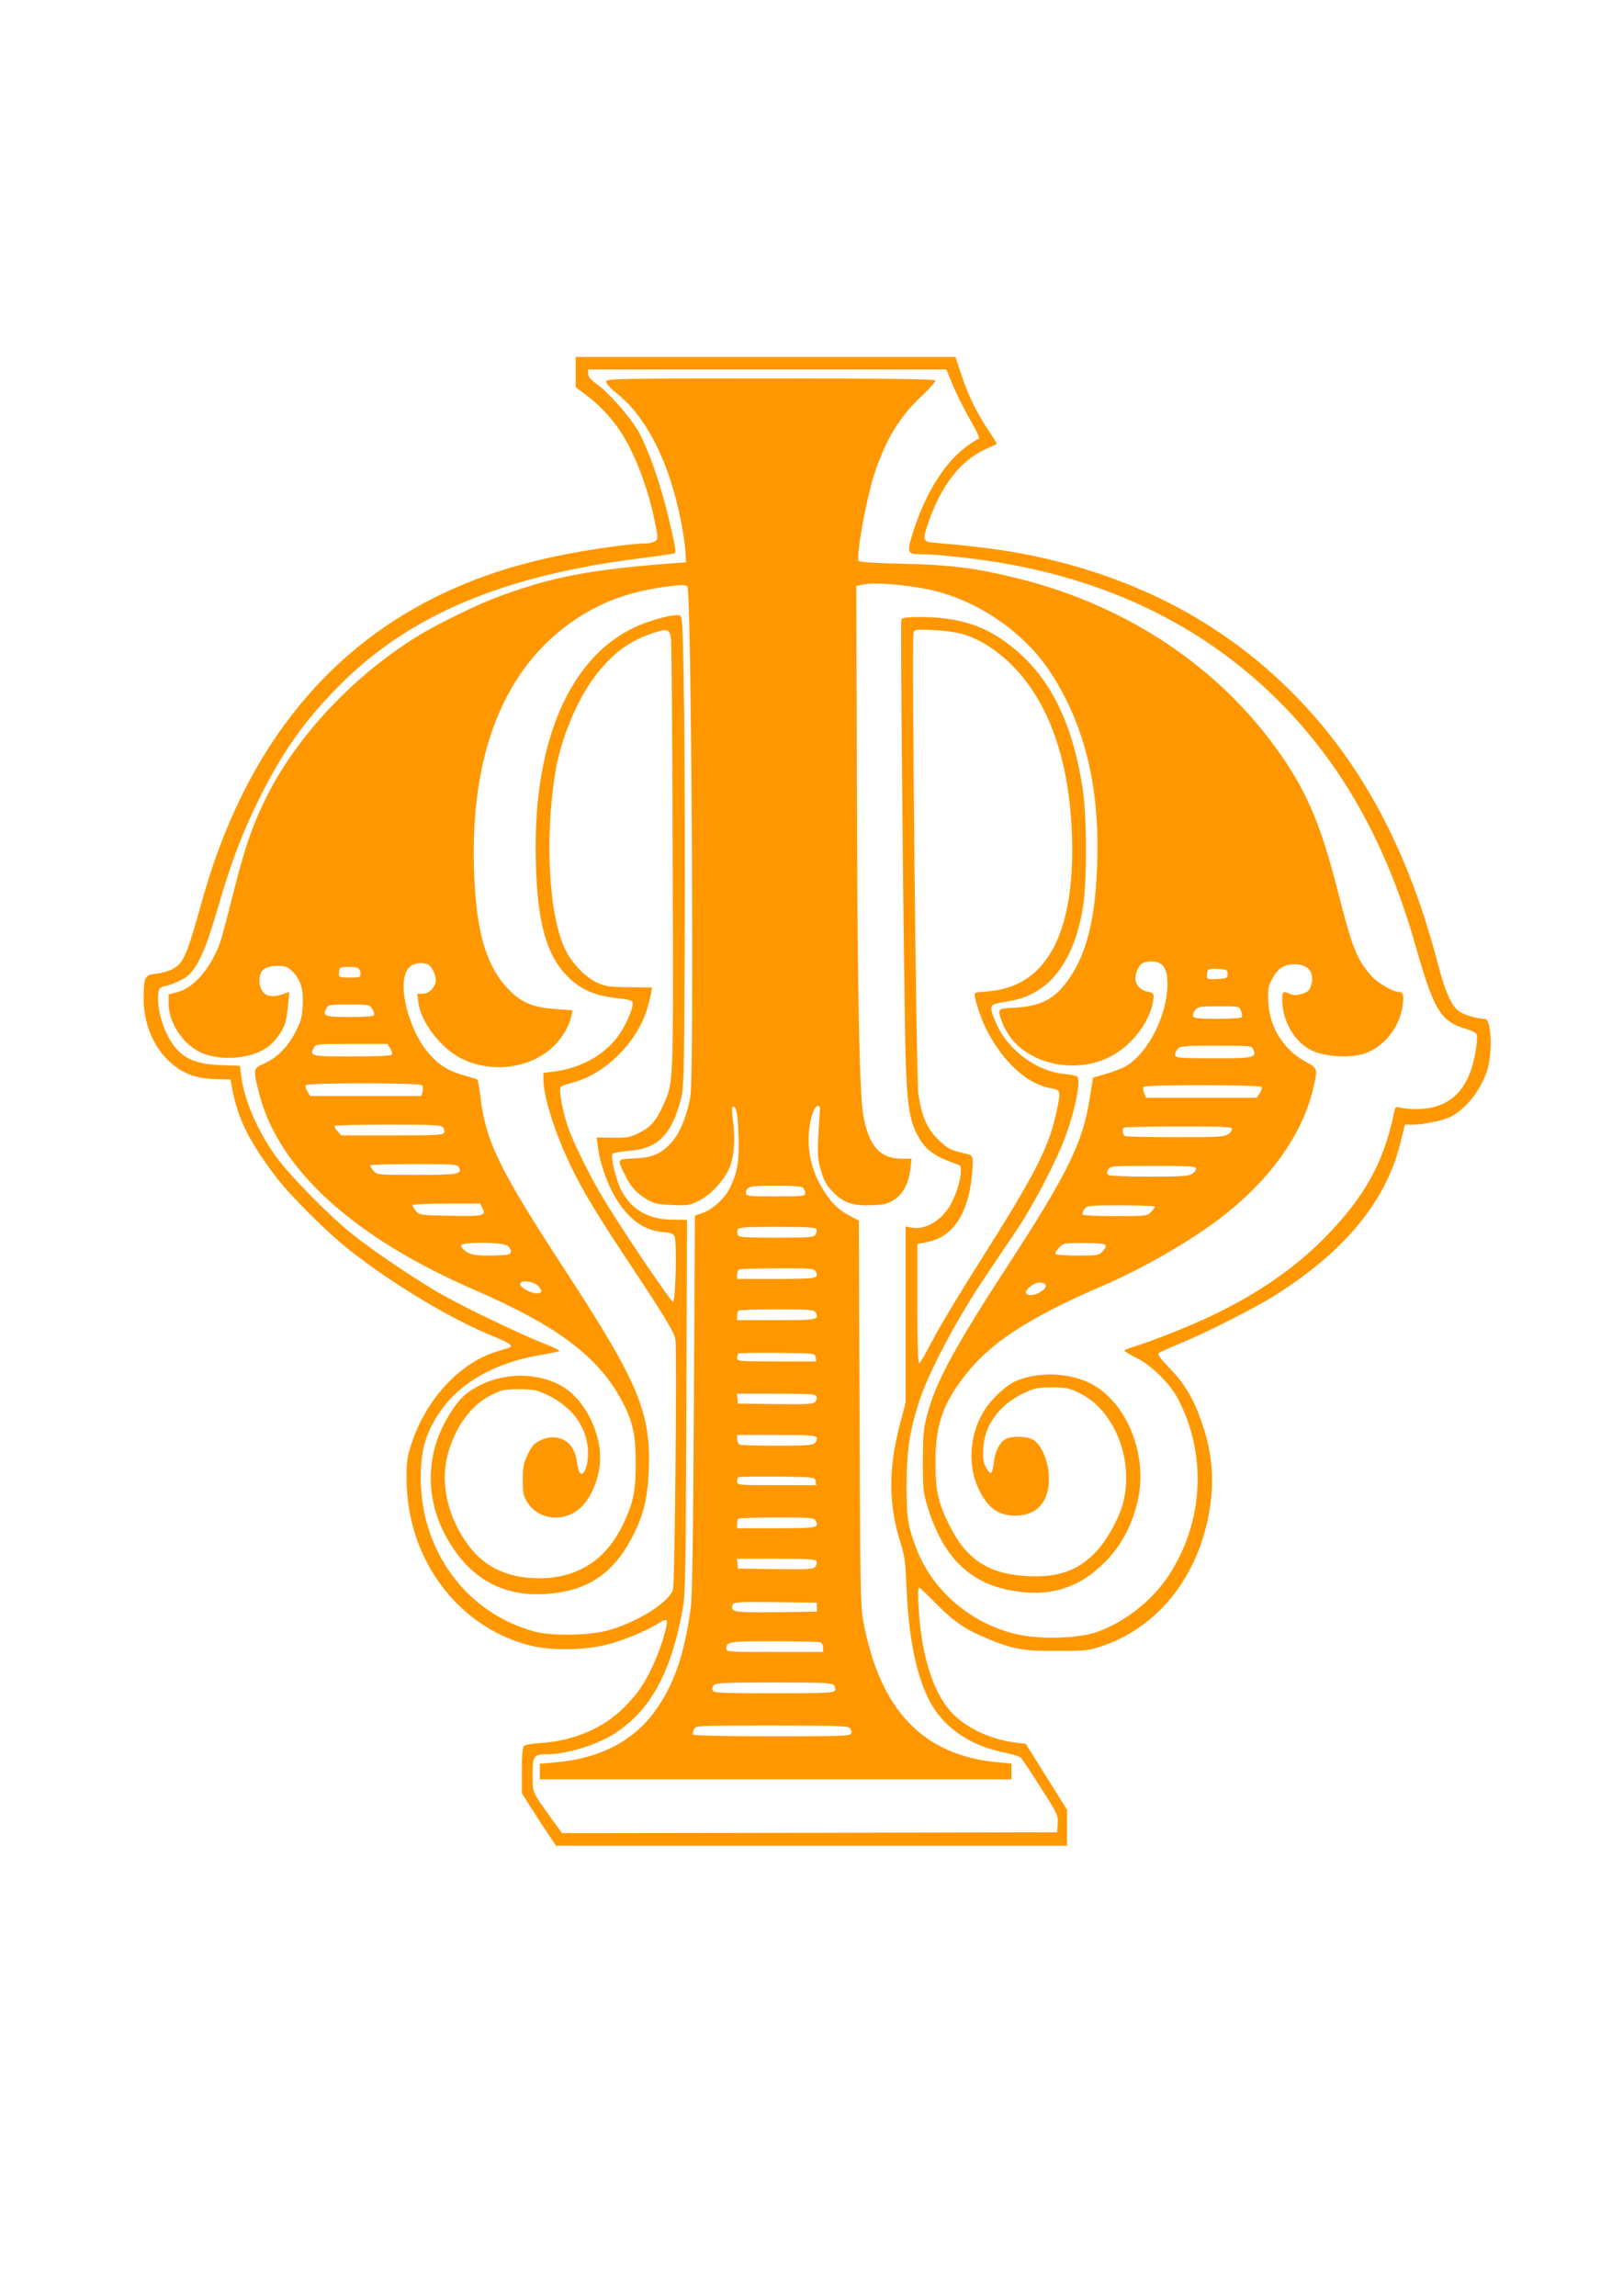<?xml version="1.0" standalone="no"?>
<!DOCTYPE svg PUBLIC "-//W3C//DTD SVG 20010904//EN"
 "http://www.w3.org/TR/2001/REC-SVG-20010904/DTD/svg10.dtd">
<svg version="1.0" xmlns="http://www.w3.org/2000/svg"
 width="905pt" height="1280pt" viewBox="0 0 905 1280"
 preserveAspectRatio="xMidYMid meet">
<g transform="translate(0,1280) scale(0.1,-0.1)"
fill="#ff9800" stroke="none">
<path d="M3210 10725 l0 -84 53 -39 c71 -53 141 -125 189 -196 82 -119 160
-320 198 -508 20 -97 20 -103 4 -115 -10 -7 -36 -13 -59 -13 -68 0 -282 -29
-440 -60 -280 -55 -501 -128 -721 -236 -639 -315 -1079 -884 -1305 -1688 -88
-315 -104 -353 -165 -388 -17 -10 -58 -22 -90 -26 -68 -8 -71 -14 -73 -132 -2
-142 52 -274 146 -360 71 -65 143 -92 253 -96 l85 -2 12 -64 c33 -162 94 -283
237 -473 79 -106 287 -313 411 -411 250 -197 572 -390 820 -490 77 -31 101
-50 73 -58 -7 -2 -38 -12 -68 -21 -206 -62 -395 -266 -476 -515 -24 -74 -28
-100 -27 -200 3 -438 280 -814 678 -921 122 -33 315 -31 450 5 92 24 220 79
287 122 15 10 31 15 35 11 10 -11 -23 -129 -62 -220 -51 -119 -93 -183 -172
-263 -116 -117 -279 -188 -463 -201 -47 -3 -91 -10 -97 -16 -9 -7 -13 -47 -13
-136 l0 -127 54 -87 c30 -47 73 -113 96 -147 l41 -60 1424 0 1425 0 0 100 0
100 -115 184 -115 184 -58 7 c-151 19 -298 93 -374 189 -81 101 -135 262 -157
464 -12 108 -15 212 -6 212 3 0 47 -42 98 -94 97 -98 162 -142 287 -193 142
-58 198 -68 385 -67 157 0 176 2 250 27 314 105 540 392 600 761 28 170 14
323 -46 492 -45 129 -93 209 -176 295 -55 57 -70 78 -61 86 7 5 60 29 118 53
153 63 420 199 537 273 384 244 611 521 691 842 l26 105 45 0 c60 0 171 24
212 45 87 45 172 156 204 266 29 104 20 279 -16 279 -45 0 -122 24 -149 46
-41 35 -72 108 -114 267 -163 623 -418 1102 -786 1481 -357 367 -796 617
-1318 752 -211 54 -390 82 -700 108 -64 5 -68 14 -42 93 73 221 182 364 326
429 32 15 60 28 62 29 2 2 -18 33 -43 71 -64 93 -117 201 -155 317 l-32 97
-1059 0 -1059 0 0 -85z m2103 -73 c20 -48 62 -131 92 -184 55 -95 63 -118 46
-118 -5 0 -36 -20 -68 -44 -126 -95 -238 -283 -303 -510 -22 -78 -17 -86 62
-86 91 0 336 -28 486 -56 602 -110 1104 -365 1503 -763 355 -355 603 -799 764
-1370 100 -352 139 -416 277 -456 31 -9 59 -23 62 -31 9 -23 -11 -146 -34
-207 -52 -139 -145 -206 -290 -210 -36 -1 -79 2 -97 7 -30 8 -32 6 -38 -20
-58 -285 -166 -479 -392 -708 -168 -169 -367 -306 -618 -427 -129 -62 -351
-150 -452 -180 -24 -7 -43 -15 -43 -19 0 -4 30 -22 68 -41 84 -42 185 -142
229 -225 165 -312 145 -693 -52 -990 -93 -139 -242 -257 -397 -312 -98 -35
-303 -43 -430 -17 -262 53 -488 242 -579 484 -47 126 -54 169 -54 346 0 194
17 307 70 471 55 168 209 459 371 699 46 69 122 182 169 251 92 136 216 372
270 512 58 152 95 332 71 350 -6 5 -39 12 -74 15 -142 12 -301 125 -367 261
-40 82 -46 115 -25 126 8 4 46 13 83 18 218 33 358 205 413 507 26 144 26 524
0 685 -64 405 -208 665 -461 833 -120 80 -261 117 -440 117 -83 0 -104 -3
-109 -15 -5 -15 6 -1304 19 -2198 7 -464 17 -565 65 -664 46 -92 93 -128 238
-178 26 -9 0 -134 -46 -218 -49 -91 -143 -146 -221 -131 l-31 7 0 -491 0 -490
-36 -138 c-60 -236 -59 -432 5 -637 25 -78 30 -115 35 -247 12 -275 49 -472
117 -618 74 -161 224 -270 423 -311 47 -9 93 -24 100 -32 7 -8 57 -82 110
-166 92 -144 97 -154 94 -200 l-3 -48 -1381 -3 -1380 -2 -56 77 c-115 161
-108 145 -108 249 0 107 5 114 84 114 104 0 273 52 371 114 201 129 317 339
382 696 15 85 17 202 20 1133 l4 1037 -74 0 c-137 0 -232 52 -290 159 -28 50
-62 183 -53 206 2 7 36 14 85 18 163 11 240 82 294 275 21 75 21 94 25 857 2
429 0 1020 -3 1313 -7 474 -9 534 -23 540 -32 12 -177 -27 -267 -72 -344 -170
-540 -615 -538 -1221 1 -384 50 -587 173 -714 77 -79 156 -113 291 -127 44 -4
73 -12 76 -20 8 -22 -27 -111 -70 -175 -73 -111 -203 -188 -354 -211 l-73 -10
0 -34 c0 -86 51 -259 127 -429 72 -160 144 -282 330 -564 218 -328 271 -415
279 -457 9 -50 -3 -1353 -13 -1394 -18 -71 -204 -188 -368 -231 -107 -28 -310
-30 -404 -5 -377 102 -632 444 -635 851 -1 170 32 273 127 401 111 147 306
252 543 290 57 10 104 20 104 23 0 4 -44 24 -97 45 -120 47 -430 196 -556 267
-143 81 -391 248 -507 342 -129 104 -336 315 -416 422 -104 141 -183 322 -199
456 l-7 57 -107 4 c-126 5 -191 29 -247 90 -63 70 -110 209 -102 302 3 38 5
40 52 52 26 7 69 25 95 41 65 40 114 144 186 392 73 254 140 429 239 626 128
253 246 419 434 609 388 393 909 615 1671 712 106 13 197 27 202 29 10 7 6 35
-36 210 -44 184 -112 376 -166 471 -47 82 -171 222 -238 268 -28 20 -41 36
-41 52 l0 24 999 0 998 0 36 -88z m-1572 -1407 c4 -21 8 -573 10 -1225 4
-1303 6 -1251 -56 -1388 -38 -83 -68 -117 -132 -148 -50 -25 -67 -28 -146 -27
l-90 1 7 -53 c9 -81 51 -202 93 -274 75 -126 158 -189 265 -199 43 -3 61 -10
69 -23 14 -27 7 -361 -8 -366 -10 -4 -259 363 -381 562 -76 124 -176 325 -206
415 -31 94 -52 208 -39 221 5 5 35 16 68 24 181 48 359 225 415 415 10 36 20
76 22 90 l3 25 -125 1 c-106 1 -134 5 -177 24 -63 27 -140 105 -178 180 -94
185 -119 619 -59 992 29 181 117 396 215 529 94 127 188 200 317 245 90 31
105 29 113 -21z m1640 16 c36 -11 94 -39 129 -62 286 -185 449 -550 467 -1049
19 -518 -122 -816 -411 -869 -33 -6 -74 -11 -92 -11 -18 0 -35 -4 -38 -9 -8
-12 31 -135 62 -196 90 -180 226 -306 353 -330 64 -12 64 -13 45 -111 -43
-215 -116 -358 -440 -869 -104 -165 -220 -357 -256 -427 -36 -70 -69 -128 -75
-128 -6 0 -10 117 -10 332 l0 332 58 12 c140 28 227 159 246 370 9 98 7 111
-17 118 -10 2 -39 10 -67 17 -38 10 -63 26 -106 68 -61 62 -89 127 -108 251
-12 76 -38 2548 -27 2575 6 16 17 17 114 12 66 -3 132 -13 173 -26z"/>
<path d="M3380 10672 c0 -11 27 -40 64 -69 161 -130 286 -377 350 -693 14 -69
27 -152 28 -185 l3 -60 -95 -7 c-442 -34 -650 -74 -947 -183 -127 -47 -354
-158 -468 -230 -360 -226 -675 -567 -840 -910 -71 -146 -114 -274 -175 -518
-28 -111 -58 -224 -66 -252 -49 -151 -148 -271 -244 -296 l-50 -13 0 -48 c0
-107 75 -224 174 -273 104 -51 275 -41 369 21 45 29 93 93 108 143 6 20 13 66
16 104 l6 67 -40 -14 c-75 -26 -123 1 -126 73 -2 60 27 86 98 86 46 0 58 -4
84 -29 47 -45 64 -102 59 -193 -4 -66 -10 -89 -43 -151 -43 -82 -101 -140
-176 -173 -58 -27 -59 -28 -24 -165 107 -421 525 -802 1200 -1095 457 -198
687 -369 818 -610 64 -116 82 -195 82 -354 0 -163 -14 -226 -75 -352 -102
-208 -278 -307 -515 -290 -140 10 -253 67 -331 166 -123 156 -171 350 -129
516 39 155 131 282 243 337 60 30 75 33 157 33 80 0 97 -4 157 -32 135 -64
216 -172 226 -301 8 -118 -45 -196 -59 -85 -8 62 -26 100 -59 125 -40 29 -91
33 -142 10 -38 -17 -50 -29 -74 -78 -25 -51 -29 -71 -29 -145 0 -77 3 -90 28
-128 63 -95 200 -110 290 -30 51 44 93 129 108 218 31 172 -75 397 -222 471
-161 83 -377 61 -521 -52 -54 -42 -127 -158 -160 -255 -69 -200 -39 -414 87
-602 122 -184 292 -270 510 -258 234 13 382 109 490 317 63 122 85 211 92 361
15 331 -52 493 -467 1129 -366 561 -441 715 -471 963 -6 51 -14 95 -17 98 -4
3 -36 13 -72 23 -85 23 -137 54 -194 117 -121 135 -187 409 -116 484 23 25 68
33 105 19 20 -8 45 -56 45 -87 0 -38 -36 -77 -72 -77 l-31 0 6 -50 c13 -104
117 -244 228 -305 172 -93 398 -65 529 65 47 46 85 112 96 166 l6 31 -92 7
c-129 10 -191 35 -262 108 -113 114 -171 285 -189 553 -51 746 160 1276 614
1546 134 79 281 127 465 150 72 9 96 9 105 0 22 -22 38 -2708 17 -2841 -16
-102 -57 -203 -102 -255 -59 -67 -106 -88 -211 -93 -100 -5 -97 -1 -50 -97 30
-62 64 -99 123 -133 37 -22 59 -27 137 -30 85 -4 98 -2 147 22 71 35 148 119
177 194 24 64 29 155 15 265 -6 45 -5 67 2 67 18 0 25 -34 30 -159 5 -137 -5
-204 -45 -288 -29 -62 -98 -126 -156 -146 l-42 -14 -6 -1054 c-4 -746 -9
-1079 -18 -1139 -37 -261 -92 -419 -197 -567 -121 -170 -311 -268 -562 -289
l-82 -7 0 -43 0 -44 1315 0 1315 0 0 44 0 44 -77 7 c-418 39 -658 292 -750
790 -15 80 -17 212 -20 1160 l-4 1070 -53 28 c-64 34 -103 73 -151 152 -51 85
-76 174 -76 270 -1 89 27 190 52 190 8 0 13 -8 11 -20 -1 -11 -5 -77 -9 -146
-5 -112 -3 -134 16 -199 18 -58 31 -81 69 -119 58 -58 110 -75 219 -70 66 3
86 9 120 31 49 32 80 91 89 171 l7 57 -52 0 c-123 0 -185 68 -217 240 -22 117
-33 674 -36 1870 l-3 1084 50 9 c68 12 272 -8 391 -38 253 -64 497 -236 638
-448 213 -323 296 -714 256 -1213 -18 -225 -67 -386 -154 -508 -75 -106 -151
-145 -298 -154 -99 -5 -98 -4 -68 -85 88 -234 438 -315 659 -152 99 73 173
190 183 289 3 27 -1 31 -32 37 -63 13 -86 68 -55 128 16 32 33 41 75 41 64 0
90 -36 90 -127 -1 -170 -105 -379 -228 -455 -20 -12 -70 -32 -112 -44 l-75
-22 -18 -112 c-39 -250 -122 -420 -458 -936 -290 -446 -400 -647 -446 -821
-24 -87 -26 -116 -27 -268 0 -157 2 -177 27 -258 83 -269 225 -415 449 -461
218 -45 389 4 538 154 89 89 148 197 181 330 66 262 -56 567 -266 670 -119 59
-292 63 -411 10 -54 -23 -133 -97 -173 -159 -83 -129 -98 -304 -36 -438 48
-106 111 -153 205 -153 127 0 197 84 188 229 -4 81 -43 168 -87 194 -37 22
-128 23 -159 1 -32 -22 -54 -71 -61 -132 -3 -29 -10 -53 -16 -54 -5 -1 -18 14
-28 33 -14 26 -17 50 -14 105 7 130 90 243 225 307 60 28 77 32 157 32 82 0
97 -3 157 -33 190 -93 299 -363 243 -601 -20 -84 -84 -204 -144 -272 -100
-112 -216 -155 -391 -146 -216 11 -340 91 -435 281 -65 131 -79 195 -79 356 0
206 42 327 169 487 142 181 357 320 769 497 216 93 489 250 651 375 273 209
454 461 516 716 28 119 28 119 -41 156 -123 66 -202 193 -208 334 -3 68 0 87
20 124 32 62 66 85 128 85 77 0 113 -48 90 -120 -9 -27 -19 -36 -51 -45 -30
-9 -45 -9 -65 -1 -39 19 -44 15 -44 -32 0 -122 73 -243 172 -286 75 -32 206
-39 282 -15 108 34 197 141 216 261 10 62 5 84 -19 84 -33 0 -117 48 -152 87
-84 93 -109 157 -192 485 -88 342 -161 522 -298 725 -335 496 -859 853 -1479
1007 -240 60 -375 77 -647 83 -165 4 -243 9 -246 17 -13 37 44 344 88 482 63
193 141 321 265 437 45 42 79 81 75 86 -4 8 -285 11 -921 11 -877 0 -914 -1
-914 -18z m-1386 -3268 c9 -3 16 -17 16 -30 0 -23 -3 -24 -60 -24 -56 0 -60 1
-60 23 0 13 3 27 7 30 8 9 76 9 97 1z m4851 -34 c0 -23 -4 -25 -57 -28 -55 -3
-58 -2 -58 21 0 34 8 38 65 35 46 -3 50 -5 50 -28z m-4769 -195 c8 -13 13 -29
9 -35 -4 -6 -57 -10 -136 -10 -139 0 -153 5 -129 49 10 19 20 21 125 21 111 0
115 -1 131 -25z m4844 -11 c6 -14 8 -30 4 -35 -3 -5 -64 -9 -135 -9 -107 0
-131 3 -136 15 -3 9 3 25 12 35 16 18 32 20 132 20 113 0 114 0 123 -26z
m-4744 -209 c8 -13 13 -29 9 -35 -4 -6 -83 -10 -221 -10 -230 0 -240 2 -214
49 10 20 18 21 210 21 l200 0 16 -25z m4813 -7 c17 -45 3 -48 -221 -48 -178 0
-209 2 -215 15 -3 9 3 25 12 35 17 19 32 20 217 20 197 0 199 0 207 -22z
m-4634 -199 c4 -5 4 -21 1 -35 l-6 -24 -310 0 -310 0 -16 25 c-8 13 -13 29 -9
35 9 14 641 14 650 -1z m4680 -9 c3 -5 -2 -21 -11 -35 l-16 -25 -309 0 -309 0
-10 26 c-6 14 -8 30 -4 35 7 12 651 12 659 -1z m-4565 -225 c7 -8 10 -22 6
-30 -5 -13 -45 -15 -289 -15 l-284 0 -21 23 c-12 13 -19 27 -15 30 3 4 138 7
298 7 247 0 294 -2 305 -15z m4400 -9 c0 -8 -10 -22 -22 -30 -19 -14 -64 -16
-289 -16 -147 0 -274 3 -283 6 -16 6 -22 35 -9 47 3 4 141 7 305 7 253 0 298
-2 298 -14z m-4311 -214 c20 -38 -2 -42 -234 -42 -219 0 -222 0 -243 23 -12
13 -19 27 -15 30 3 4 113 7 244 7 221 0 239 -1 248 -18z m4111 -6 c0 -8 -10
-22 -22 -30 -19 -13 -59 -16 -238 -16 -118 0 -221 4 -229 9 -10 7 -11 13 -2
30 11 21 17 21 251 21 203 0 240 -2 240 -14z m-2192 -108 c7 -7 12 -20 12 -30
0 -17 -13 -18 -165 -18 -152 0 -165 1 -165 18 0 37 19 42 165 42 96 0 145 -4
153 -12z m-1788 -113 c23 -43 7 -47 -180 -43 -167 3 -172 4 -191 27 -10 13
-19 27 -19 32 0 5 85 9 188 9 l189 0 13 -25z m3750 8 c0 -4 -10 -17 -22 -30
-21 -22 -26 -23 -199 -23 -98 0 -180 4 -183 8 -3 5 2 18 10 30 15 21 22 22
205 22 104 0 189 -3 189 -7z m-1887 -125 c2 -7 0 -21 -5 -30 -8 -16 -29 -18
-219 -18 -177 0 -211 2 -215 15 -4 8 -4 22 0 30 4 13 38 15 220 15 162 0 215
-3 219 -12z m-1721 -95 c22 -20 23 -39 2 -47 -9 -3 -57 -6 -107 -6 -74 0 -98
4 -124 20 -18 11 -33 27 -33 35 0 23 236 22 262 -2z m3333 6 c4 -6 -3 -21 -16
-35 -21 -23 -29 -24 -140 -24 -65 0 -120 4 -123 9 -3 5 5 20 19 35 23 25 28
26 139 26 71 0 117 -4 121 -11z m-1617 -146 c21 -41 10 -43 -219 -43 l-219 0
0 24 c0 13 6 27 13 29 6 3 103 6 214 6 183 1 203 -1 211 -16z m-1545 -85 c24
-29 21 -38 -14 -38 -30 0 -89 33 -89 50 0 27 77 18 103 -12z m2824 14 c24 -15
-35 -62 -79 -62 -36 0 -36 22 -2 49 27 21 60 27 81 13z m-1279 -159 c21 -41
10 -43 -219 -43 l-219 0 0 23 c0 13 3 27 7 30 3 4 100 7 214 7 188 0 209 -2
217 -17z m0 -250 l3 -23 -220 0 c-208 0 -221 1 -221 18 0 10 3 22 7 26 4 3
102 5 217 4 210 -3 211 -3 214 -25z m5 -217 c3 -8 0 -21 -6 -30 -11 -14 -38
-16 -222 -14 l-210 3 -3 28 -3 27 219 0 c179 0 221 -3 225 -14z m1 -231 c3 -8
-2 -21 -10 -30 -13 -12 -49 -15 -209 -15 -106 0 -200 3 -209 6 -9 3 -16 17
-16 30 l0 24 219 0 c183 0 220 -2 225 -15z m-6 -242 l3 -23 -220 0 c-208 0
-221 1 -221 18 0 10 3 22 7 26 4 3 102 5 217 4 210 -3 211 -3 214 -25z m0
-220 c21 -41 10 -43 -219 -43 l-219 0 0 23 c0 13 3 27 7 30 3 4 100 7 214 7
188 0 209 -2 217 -17z m5 -227 c3 -8 0 -21 -6 -30 -11 -14 -38 -16 -222 -14
l-210 3 -3 28 -3 27 219 0 c179 0 221 -3 225 -14z m2 -256 l0 -25 -226 -3
c-238 -3 -259 1 -243 42 6 15 31 16 238 14 l231 -3 0 -25z m19 -196 c9 -3 16
-17 16 -30 l0 -24 -270 0 c-253 0 -270 1 -270 18 0 40 15 42 266 42 133 0 249
-3 258 -6z m76 -239 c7 -8 10 -22 6 -30 -5 -13 -51 -15 -341 -15 -290 0 -336
2 -341 15 -4 8 -1 22 6 30 11 13 62 15 335 15 273 0 324 -2 335 -15z m90 -240
c7 -8 10 -22 6 -30 -5 -13 -61 -15 -440 -15 -273 0 -437 4 -441 10 -3 5 -1 19
5 30 10 20 19 20 434 20 363 0 425 -2 436 -15z"/>
</g>
</svg>
